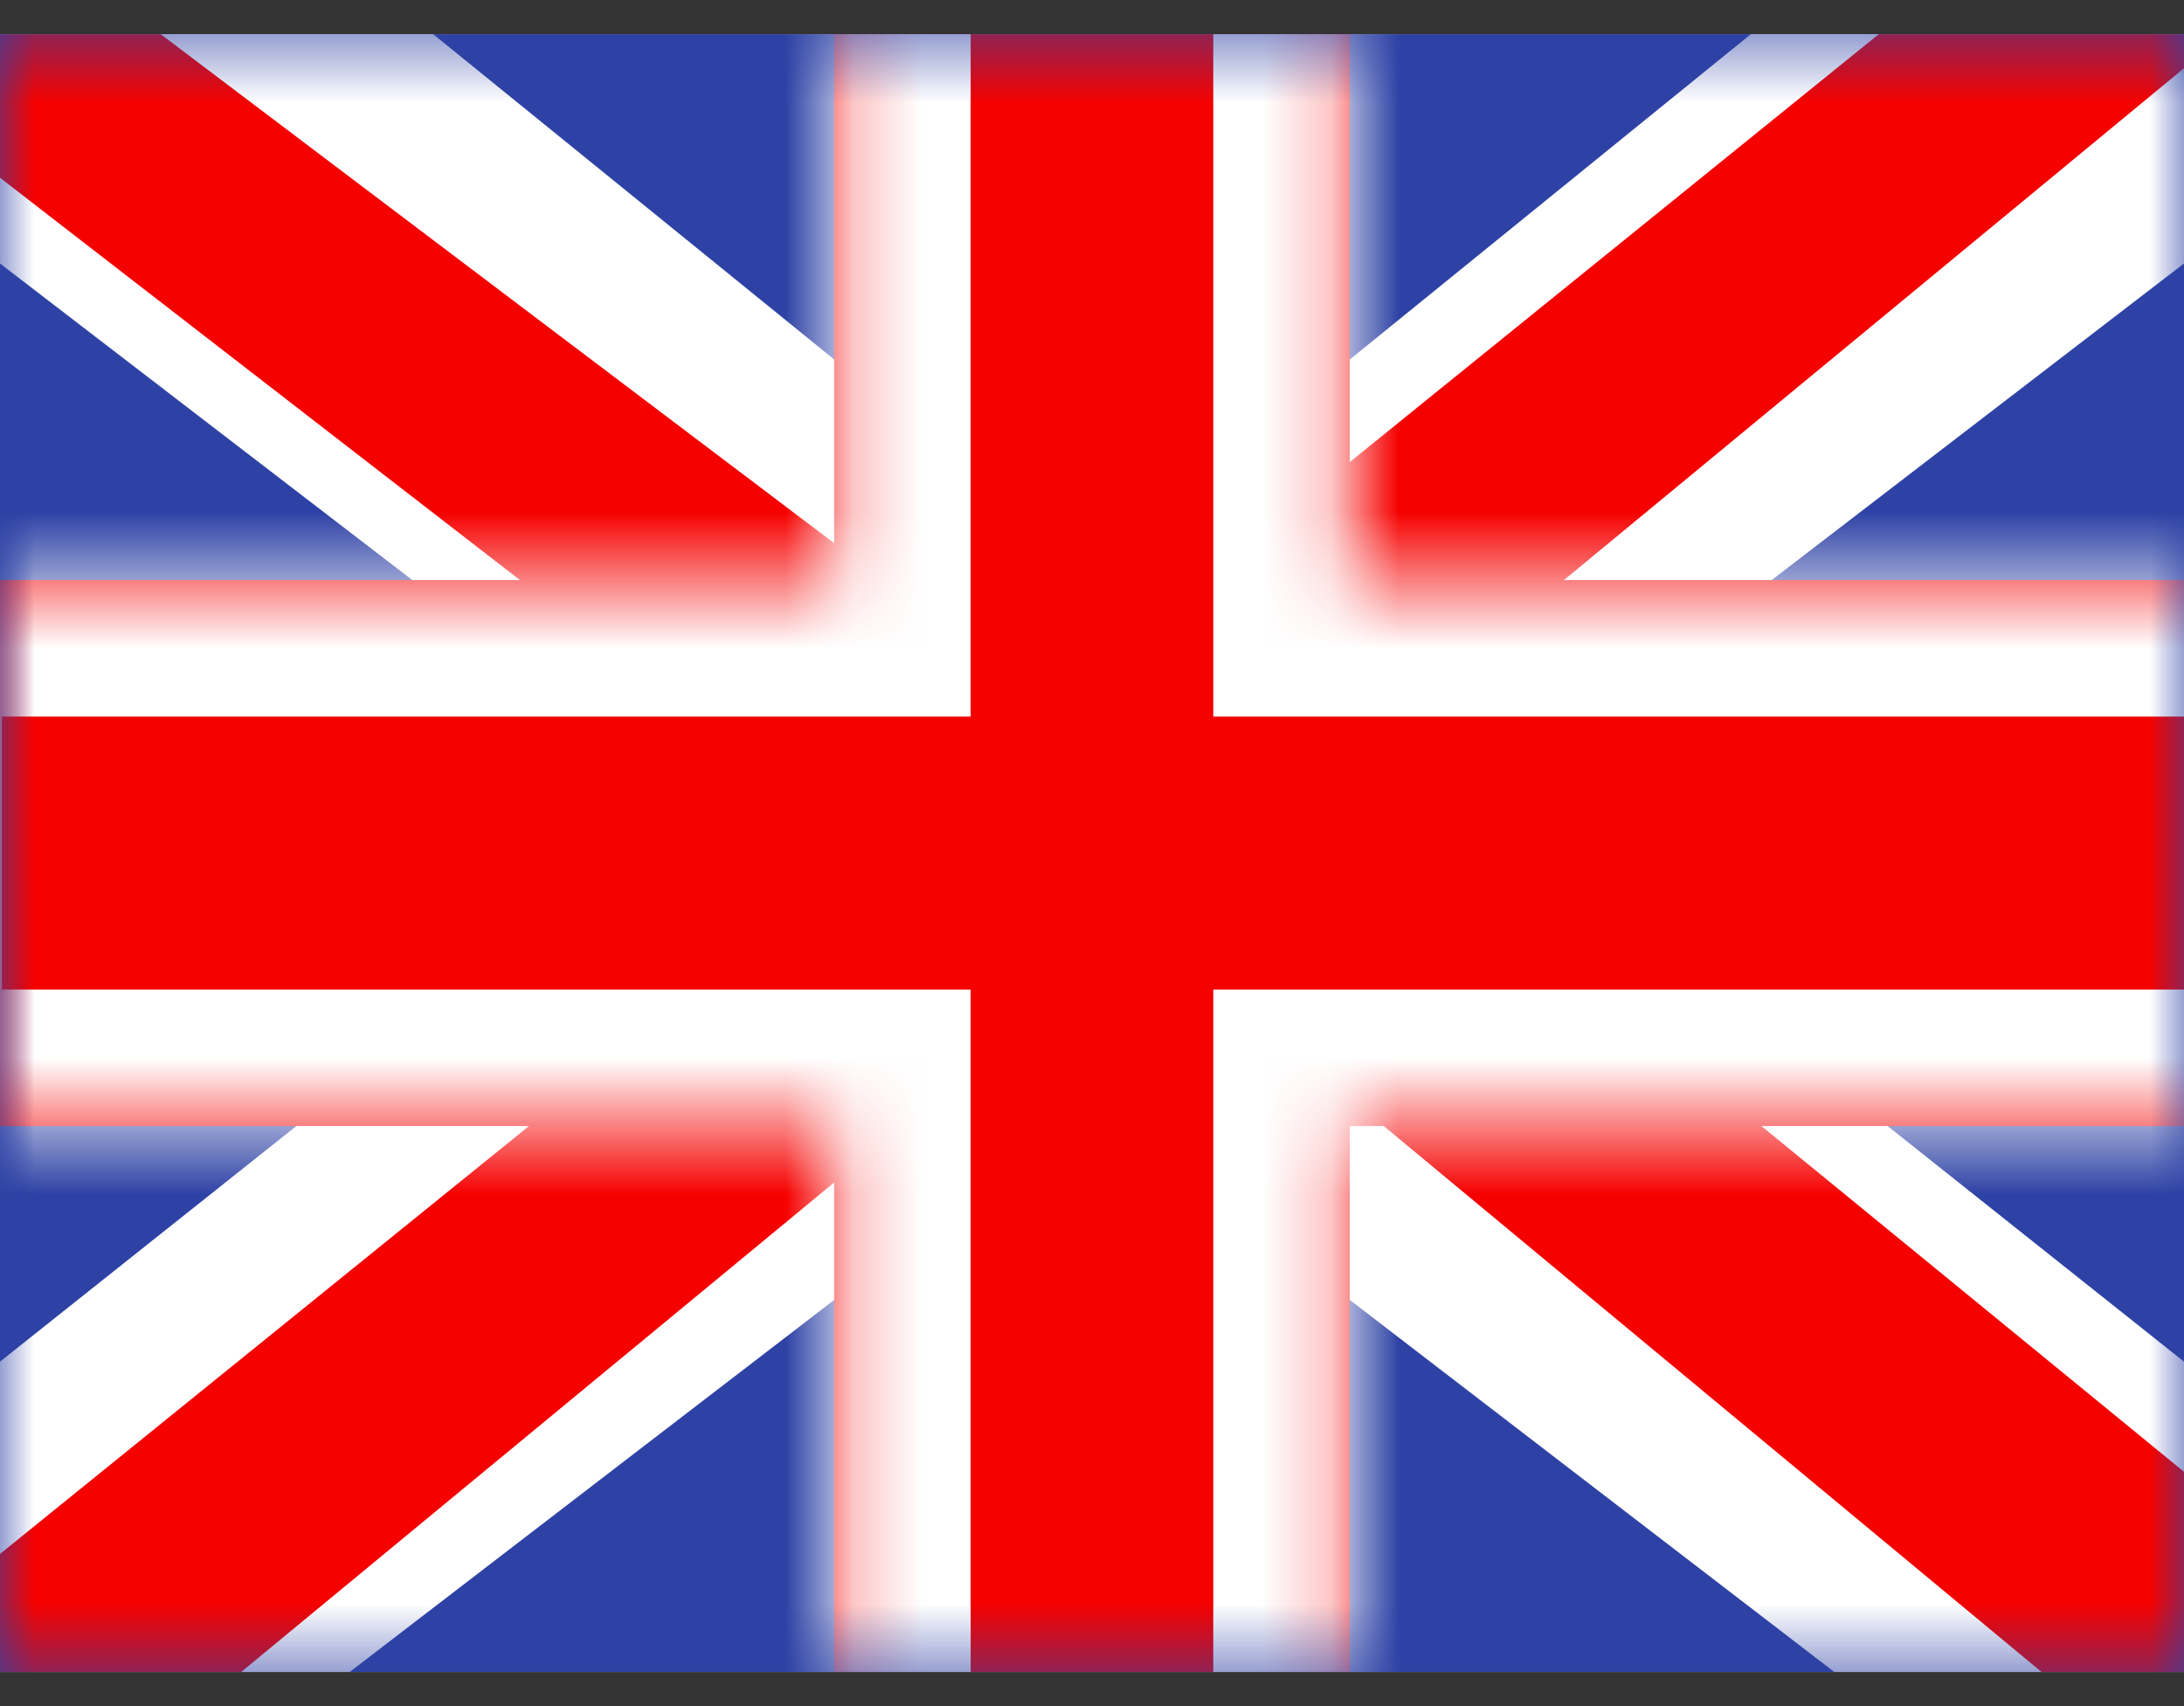 <?xml version="1.0" encoding="UTF-8"?> <svg xmlns="http://www.w3.org/2000/svg" width="32" height="25" viewBox="0 0 32 25" fill="none"><rect x="0" y="0" width="32" height="25" fill="#333333" stroke="none"/><g clip-path="url(#clip0_261_5785)"><rect width="32" height="24" transform="translate(0 0.5)" fill="white"></rect><path fill-rule="evenodd" clip-rule="evenodd" d="M0 0.5V24.5H32V0.5H0Z" fill="#2E42A5"></path><mask id="mask0_261_5785" style="mask-type:luminance" maskUnits="userSpaceOnUse" x="0" y="0" width="32" height="25"><path fill-rule="evenodd" clip-rule="evenodd" d="M0 0.5V24.5H32V0.5H0Z" fill="white"></path></mask><g mask="url(#mask0_261_5785)"><path d="M-3.562 22.785L3.479 25.763L32.16 3.738L35.875 -0.688L28.345 -1.683L16.646 7.808L7.23 14.204L-3.562 22.785Z" fill="white"></path><path d="M-2.598 24.872L0.99 26.6L34.542 -1.099H29.505L-2.598 24.872Z" fill="#F50100"></path><path d="M35.562 22.785L28.521 25.763L-0.16 3.738L-3.875 -0.688L3.655 -1.683L15.354 7.808L24.77 14.204L35.562 22.785Z" fill="white"></path><path d="M35.32 24.283L31.733 26.011L17.446 14.152L13.21 12.827L-4.234 -0.672H0.803L18.238 12.506L22.869 14.095L35.32 24.283Z" fill="#F50100"></path><mask id="path-7-inside-1_261_5785" fill="white"><path d="M19.777 8.5H34.027V16.5H19.777V26.5H12.222V16.5H-1.973V8.5H12.222V-1.5H19.777V8.5Z"></path></mask><path d="M19.777 8.5H34.027V16.5H19.777V26.5H12.222V16.5H-1.973V8.5H12.222V-1.5H19.777V8.5Z" fill="#F50100"></path><path d="M19.777 8.5H17.777V10.5H19.777V8.5ZM34.027 8.5H36.027V6.5H34.027V8.5ZM34.027 16.5V18.5H36.027V16.5H34.027ZM19.777 16.5V14.5H17.777V16.5H19.777ZM19.777 26.5V28.5H21.777V26.5H19.777ZM12.222 26.5H10.222V28.5H12.222V26.5ZM12.222 16.5H14.222V14.5H12.222V16.5ZM-1.973 16.5H-3.973V18.5H-1.973V16.5ZM-1.973 8.5V6.5H-3.973V8.5H-1.973ZM12.222 8.5V10.5H14.222V8.5H12.222ZM12.222 -1.5V-3.5H10.222V-1.5H12.222ZM19.777 -1.5H21.777V-3.5H19.777V-1.5ZM19.777 8.5V10.5H34.027V8.5V6.5H19.777V8.5ZM34.027 8.5H32.027V16.5H34.027H36.027V8.5H34.027ZM34.027 16.5V14.5H19.777V16.5V18.5H34.027V16.5ZM19.777 16.5H17.777V26.5H19.777H21.777V16.5H19.777ZM19.777 26.5V24.5H12.222V26.5V28.5H19.777V26.5ZM12.222 26.5H14.222V16.5H12.222H10.222V26.5H12.222ZM12.222 16.5V14.5H-1.973V16.5V18.5H12.222V16.5ZM-1.973 16.5H0.027V8.5H-1.973H-3.973V16.5H-1.973ZM-1.973 8.5V10.5H12.222V8.5V6.5H-1.973V8.5ZM12.222 8.5H14.222V-1.5H12.222H10.222V8.5H12.222ZM12.222 -1.5V0.5H19.777V-1.5V-3.5H12.222V-1.5ZM19.777 -1.5H17.777V8.5H19.777H21.777V-1.5H19.777Z" fill="white" mask="url(#path-7-inside-1_261_5785)"></path></g></g><defs><clipPath id="clip0_261_5785"><rect width="32" height="24" fill="white" transform="translate(0 0.5)"></rect></clipPath></defs></svg> 